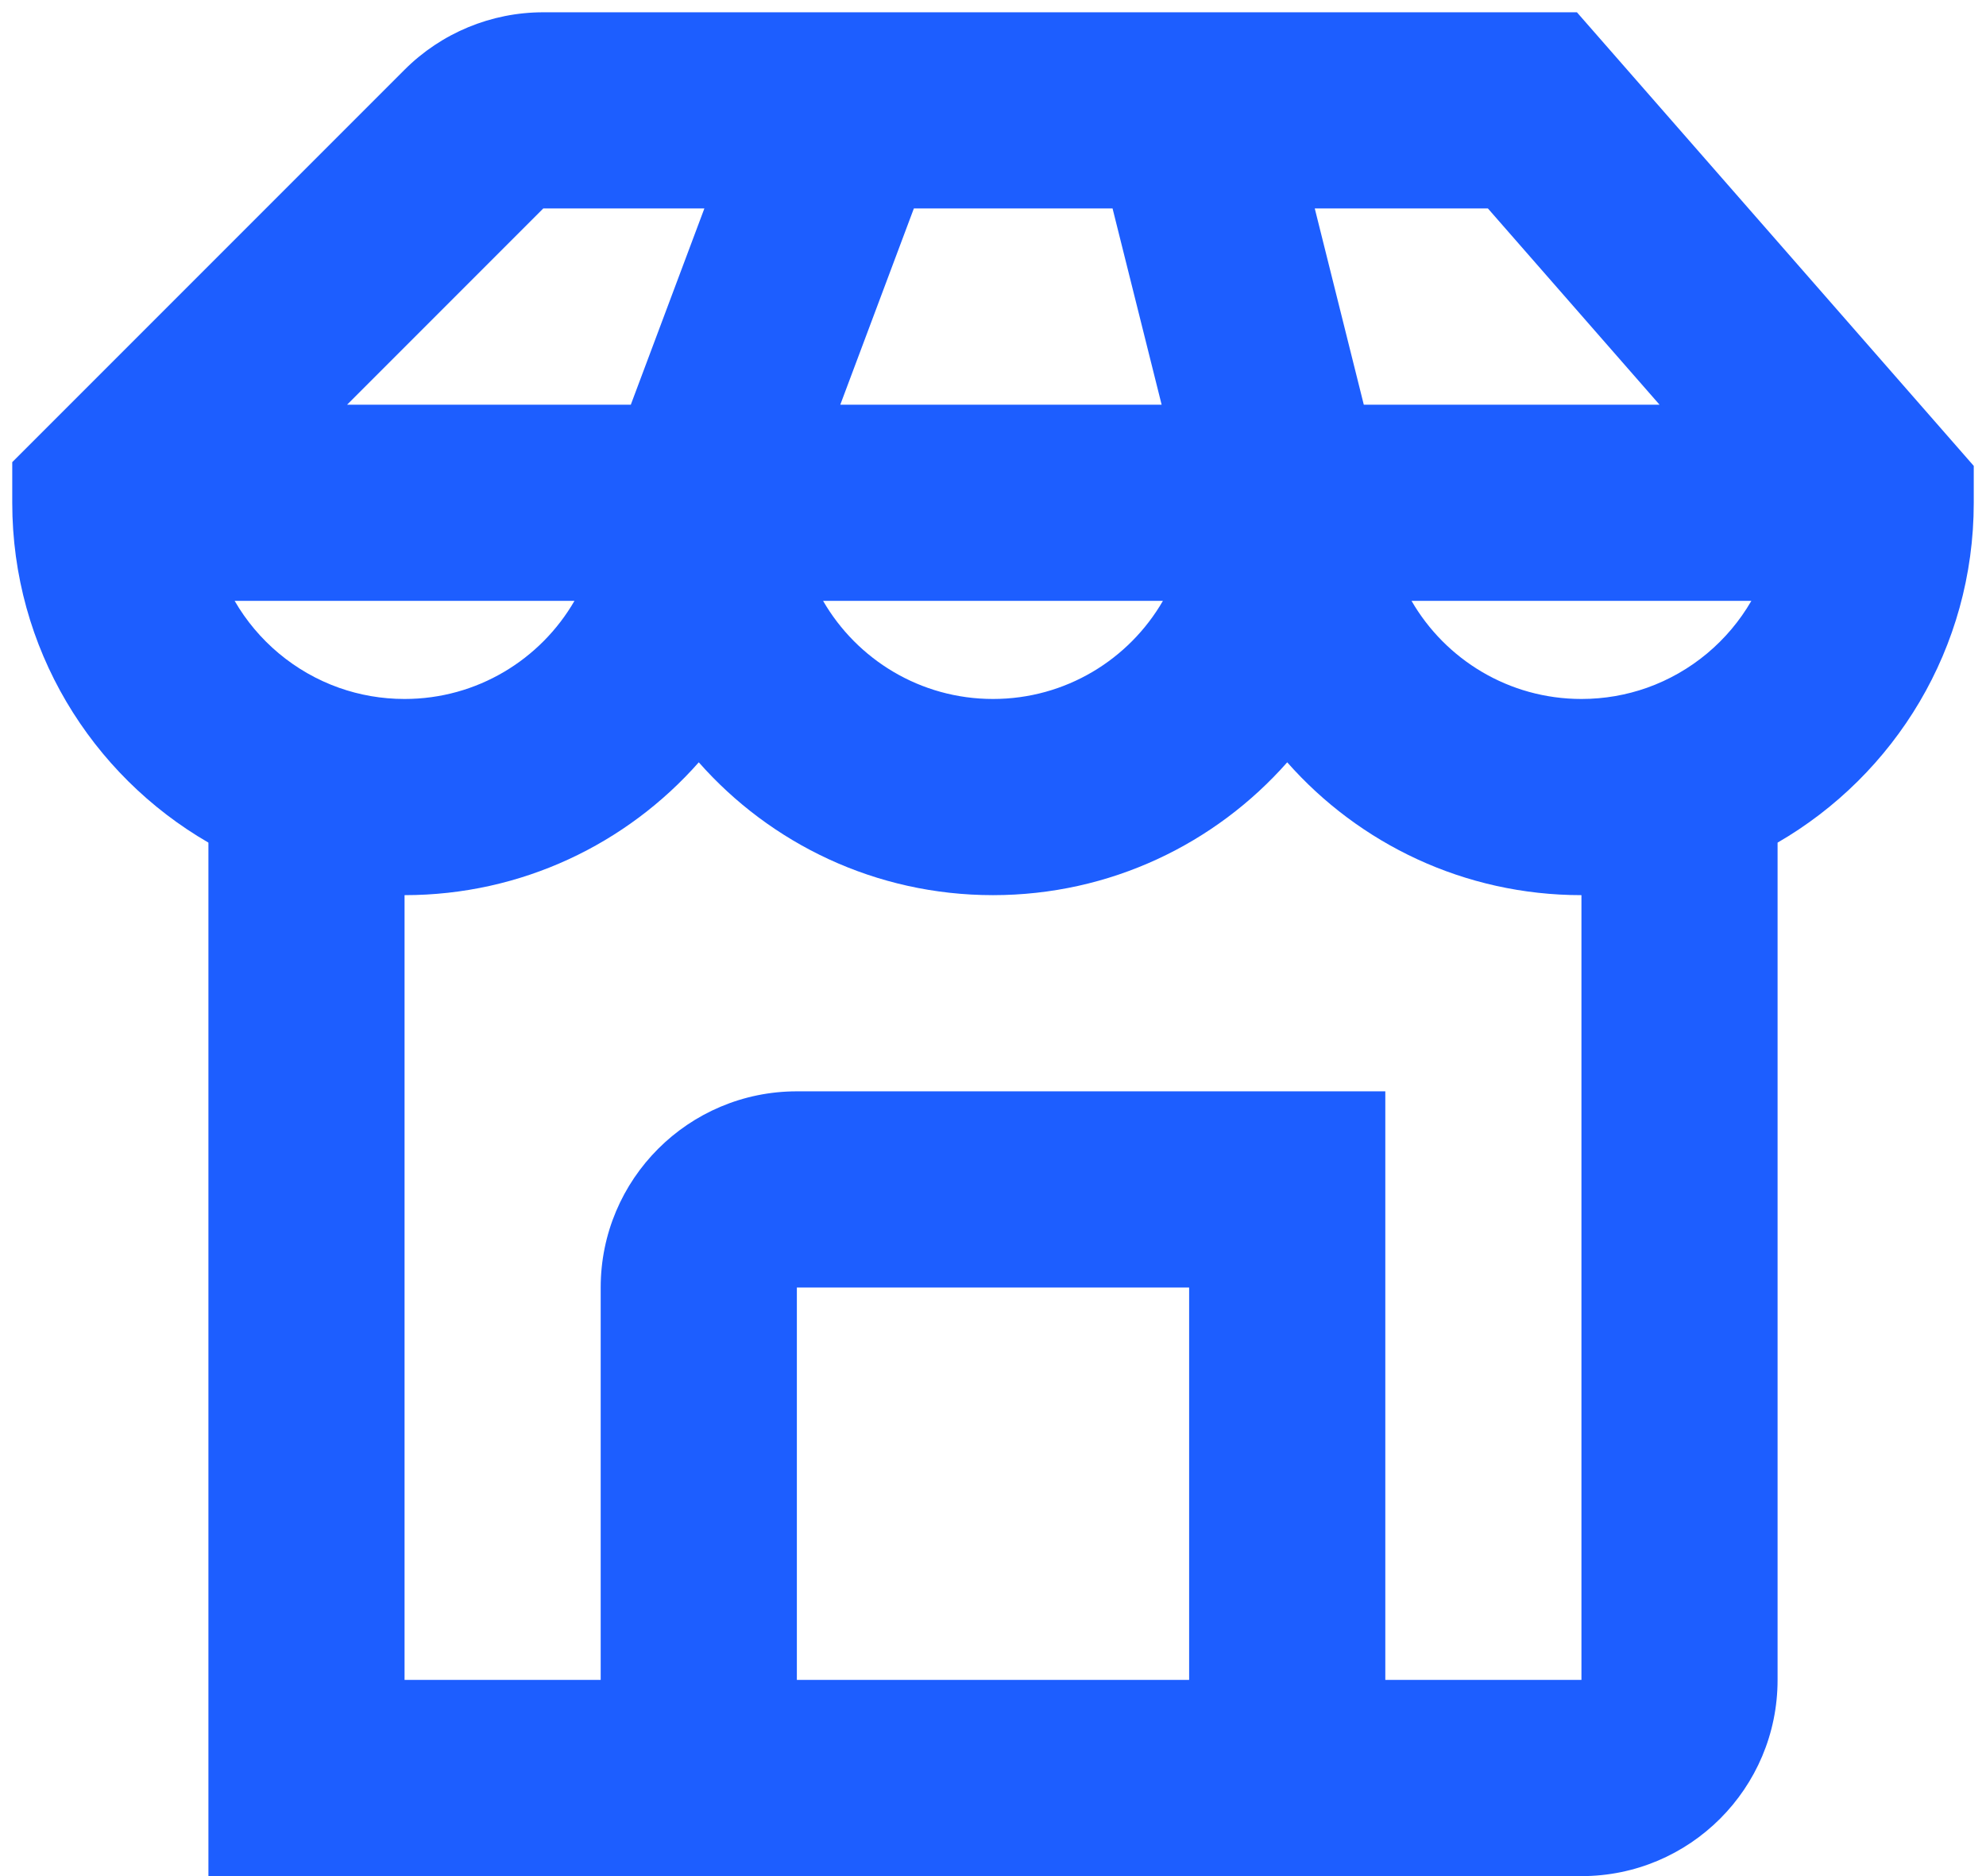 <?xml version="1.0" encoding="UTF-8"?> <svg xmlns="http://www.w3.org/2000/svg" width="54" height="51" viewBox="0 0 54 51" fill="none"><path fill-rule="evenodd" clip-rule="evenodd" d="M11 1.896C12 0.896 13.357 0.334 14.771 0.334H42.877L53.667 12.665V13.667C53.667 17.619 51.52 21.063 48.333 22.906V45.667C48.333 48.613 45.946 51.001 43 51.001H5.667V22.906C2.481 21.063 0.333 17.619 0.333 13.667V12.563L11 1.896ZM11 24.334V45.667H16.333V35.001C16.333 32.055 18.721 29.667 21.667 29.667H37.667V45.667H43V24.334C39.814 24.334 36.955 22.937 35 20.723C33.045 22.937 30.186 24.334 27 24.334C23.814 24.334 20.954 22.937 19 20.723C17.046 22.937 14.186 24.334 11 24.334ZM22.38 16.334C23.302 17.928 25.026 19.001 27 19.001C28.974 19.001 30.698 17.928 31.62 16.334H22.38ZM38.38 16.334H47.62C46.99 17.424 45.984 18.271 44.778 18.698C44.225 18.893 43.628 19.001 43 19.001C41.026 19.001 39.302 17.928 38.38 16.334ZM45.123 11.001H37.082L35.749 5.667H40.457L45.123 11.001ZM30.251 5.667H24.848L22.848 11.001H31.585L30.251 5.667ZM17.152 11.001L19.152 5.667H14.771L9.438 11.001H17.152ZM6.38 16.334H15.62C14.698 17.928 12.974 19.001 11 19.001C10.372 19.001 9.775 18.893 9.222 18.698C8.016 18.271 7.01 17.424 6.38 16.334ZM32.333 45.667V35.001H21.667V45.667H32.333Z" fill="#1D5EFF"></path></svg> 